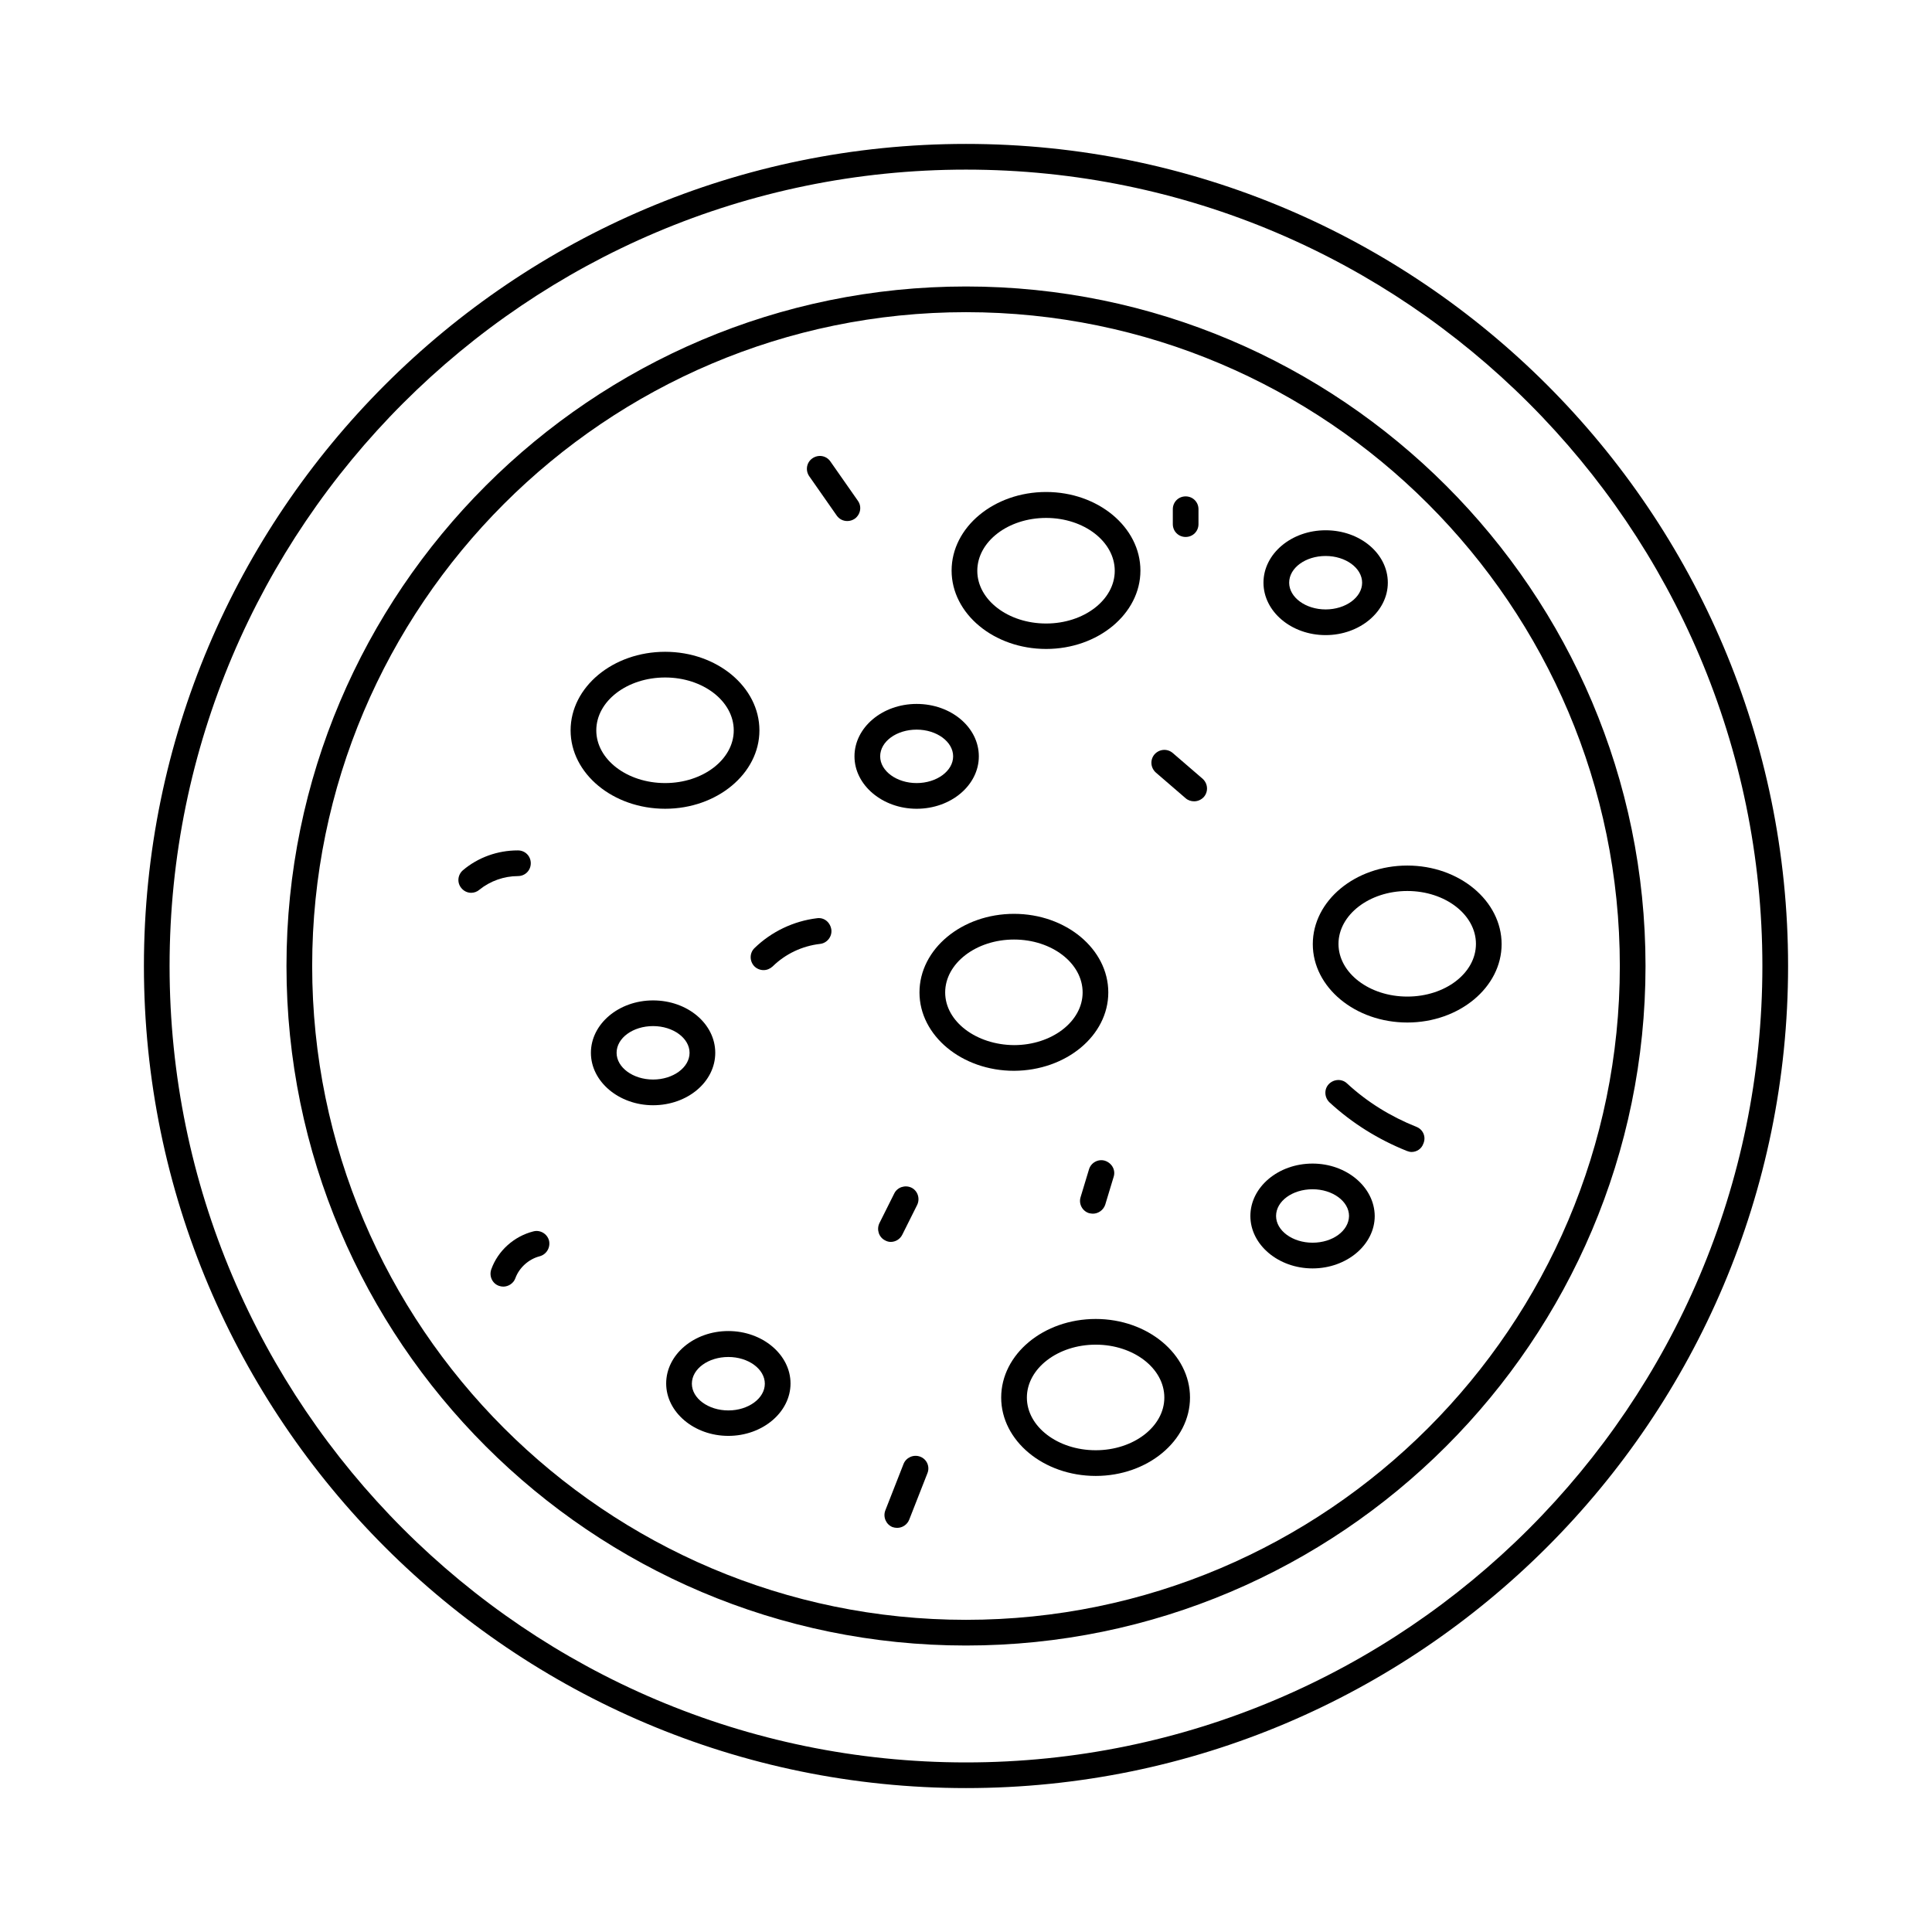 <?xml version="1.0" encoding="UTF-8"?>
<!-- Uploaded to: SVG Repo, www.svgrepo.com, Generator: SVG Repo Mixer Tools -->
<svg fill="#000000" width="800px" height="800px" version="1.1" viewBox="144 144 512 512" xmlns="http://www.w3.org/2000/svg">
 <g>
  <path d="m421.24 315.98c13.754 0 24.984-9.328 24.984-20.766 0-11.508-11.234-20.832-24.984-20.832-13.82 0-25.055 9.328-25.055 20.832 0.004 11.438 11.234 20.766 25.055 20.766zm0-34.723c10.008 0 18.18 6.262 18.18 14.023 0 7.691-8.168 13.957-18.18 13.957-10.078 0-18.246-6.262-18.246-13.957 0-7.758 8.172-14.023 18.246-14.023z"/>
  <path d="m516.96 373.38c-13.82 0-25.055 9.328-25.055 20.832 0 11.438 11.234 20.766 25.055 20.766 13.754 0 24.984-9.328 24.984-20.766 0-11.504-11.234-20.832-24.984-20.832zm0 34.723c-10.078 0-18.246-6.262-18.246-13.957 0-7.691 8.168-14.023 18.246-14.023 10.008 0 18.18 6.262 18.18 14.023-0.004 7.762-8.172 13.957-18.18 13.957z"/>
  <path d="m434.38 493.54c-13.82 0-25.055 9.328-25.055 20.832 0 11.438 11.234 20.766 25.055 20.766 13.754 0 24.984-9.328 24.984-20.766 0.004-11.504-11.23-20.832-24.984-20.832zm0 34.789c-10.078 0-18.246-6.262-18.246-13.957 0-7.691 8.168-14.023 18.246-14.023 10.008 0 18.18 6.262 18.18 14.023 0 7.695-8.172 13.957-18.18 13.957z"/>
  <path d="m491.84 452.36c-9.121 0-16.477 6.262-16.477 13.891 0 7.625 7.422 13.891 16.477 13.891 9.055 0 16.477-6.262 16.477-13.891-0.066-7.629-7.418-13.891-16.477-13.891zm0 20.969c-5.309 0-9.668-3.199-9.668-7.082 0-3.949 4.356-7.082 9.668-7.082 5.309 0 9.668 3.199 9.668 7.082-0.066 3.949-4.356 7.082-9.668 7.082z"/>
  <path d="m337.02 496.74c-9.121 0-16.477 6.262-16.477 13.891 0 7.625 7.422 13.891 16.477 13.891 9.055 0 16.477-6.262 16.477-13.891 0-7.625-7.422-13.891-16.477-13.891zm0 21.039c-5.309 0-9.668-3.199-9.668-7.082 0-3.949 4.356-7.082 9.668-7.082 5.309 0 9.668 3.199 9.668 7.082 0 3.883-4.359 7.082-9.668 7.082z"/>
  <path d="m495.31 312.31c9.055 0 16.477-6.262 16.477-13.891 0-7.691-7.352-13.891-16.477-13.891-9.121 0-16.477 6.262-16.477 13.891 0.004 7.625 7.356 13.891 16.477 13.891zm0-20.969c5.309 0 9.668 3.199 9.668 7.082 0 3.879-4.356 7.082-9.668 7.082-5.309 0-9.668-3.199-9.668-7.082 0-3.949 4.359-7.082 9.668-7.082z"/>
  <path d="m333.55 423.01c0-7.691-7.352-13.891-16.477-13.891-9.121 0-16.477 6.262-16.477 13.891 0 7.625 7.422 13.891 16.477 13.891 9.121-0.004 16.477-6.199 16.477-13.891zm-16.477 7.078c-5.309 0-9.668-3.199-9.668-7.082 0-3.949 4.356-7.082 9.668-7.082 5.309 0 9.668 3.199 9.668 7.082 0 3.883-4.359 7.082-9.668 7.082z"/>
  <path d="m403.4 344.44c0-7.691-7.352-13.891-16.477-13.891-9.121 0-16.477 6.262-16.477 13.891 0 7.625 7.422 13.891 16.477 13.891 9.125 0 16.477-6.262 16.477-13.891zm-26.145 0c0-3.949 4.356-7.082 9.668-7.082 5.309 0 9.668 3.199 9.668 7.082 0 3.879-4.356 7.082-9.668 7.082-5.309 0-9.668-3.199-9.668-7.082z"/>
  <path d="m437.71 407.01c0-11.508-11.234-20.832-24.984-20.832-13.82 0-25.055 9.328-25.055 20.832 0 11.438 11.234 20.766 25.055 20.766 13.82-0.07 24.984-9.328 24.984-20.766zm-43.23 0c0-7.691 8.168-14.023 18.246-14.023 10.008 0 18.18 6.262 18.18 14.023 0 7.691-8.168 13.957-18.18 13.957-10.008-0.07-18.246-6.266-18.246-13.957z"/>
  <path d="m320.27 358.33c13.754 0 24.984-9.328 24.984-20.766 0-11.508-11.234-20.832-24.984-20.832-13.82 0-25.055 9.328-25.055 20.832 0 11.438 11.234 20.766 25.055 20.766zm0-34.789c10.008 0 18.18 6.262 18.18 14.023 0 7.691-8.168 13.957-18.18 13.957-10.078 0-18.246-6.262-18.246-13.957 0-7.762 8.172-14.023 18.246-14.023z"/>
  <path d="m519.35 442.62c-6.809-2.723-13.004-6.535-18.383-11.508-1.363-1.293-3.539-1.156-4.832 0.203-1.293 1.363-1.156 3.539 0.203 4.832 5.992 5.516 12.867 9.805 20.492 12.867 0.41 0.137 0.816 0.273 1.227 0.273 1.363 0 2.656-0.816 3.133-2.18 0.816-1.832-0.07-3.805-1.84-4.488z"/>
  <path d="m436.83 451.61c-1.77-0.543-3.676 0.477-4.223 2.246l-2.246 7.422c-0.543 1.77 0.477 3.676 2.246 4.223 0.34 0.066 0.68 0.137 1.02 0.137 1.43 0 2.793-0.953 3.269-2.383l2.246-7.422c0.547-1.773-0.477-3.609-2.312-4.223z"/>
  <path d="m380.05 473.12c1.227 0 2.449-0.68 3.062-1.906l3.949-7.898c0.816-1.703 0.137-3.746-1.496-4.562-1.703-0.816-3.746-0.137-4.562 1.496l-3.949 7.898c-0.816 1.703-0.137 3.746 1.496 4.562 0.477 0.277 1.023 0.41 1.5 0.41z"/>
  <path d="m360.51 387.34c-6.195 0.75-12.051 3.539-16.543 7.898-1.363 1.293-1.363 3.473-0.066 4.832 0.68 0.68 1.566 1.02 2.449 1.02 0.887 0 1.703-0.34 2.383-0.953 3.402-3.336 7.828-5.445 12.594-5.992 1.84-0.203 3.199-1.906 2.996-3.746-0.273-1.969-1.906-3.332-3.812-3.059z"/>
  <path d="m454.8 343.56c-1.43-1.227-3.539-1.09-4.832 0.34-1.227 1.43-1.09 3.539 0.34 4.832l7.898 6.809c0.613 0.543 1.43 0.816 2.246 0.816 0.953 0 1.906-0.41 2.586-1.156 1.227-1.43 1.09-3.539-0.34-4.832z"/>
  <path d="m458.21 286.3c1.906 0 3.402-1.496 3.402-3.402v-3.949c0-1.906-1.496-3.402-3.402-3.402s-3.402 1.496-3.402 3.402v3.949c0 1.906 1.496 3.402 3.402 3.402z"/>
  <path d="m371.34 276.7-7.285-10.418c-1.09-1.566-3.199-1.906-4.766-0.816s-1.906 3.199-0.816 4.766l7.285 10.418c0.68 0.953 1.703 1.43 2.793 1.43 0.68 0 1.363-0.203 1.973-0.613 1.566-1.16 1.906-3.269 0.816-4.766z"/>
  <path d="m281.26 376.17c1.906 0 3.402-1.496 3.402-3.402s-1.496-3.402-3.402-3.402h-0.066c-5.309 0-10.484 1.84-14.5 5.242-1.43 1.227-1.633 3.336-0.41 4.766 0.68 0.816 1.633 1.227 2.586 1.227 0.75 0 1.566-0.273 2.18-0.816 2.859-2.316 6.535-3.613 10.211-3.613z"/>
  <path d="m285.35 470.33c-5.106 1.293-9.395 5.106-11.164 10.078-0.613 1.77 0.273 3.746 2.043 4.356 0.41 0.137 0.75 0.203 1.156 0.203 1.363 0 2.723-0.887 3.199-2.246 1.02-2.793 3.539-5.039 6.398-5.785 1.84-0.477 2.926-2.316 2.519-4.152-0.477-1.84-2.383-2.93-4.152-2.453z"/>
  <path d="m387.88 530.04c-1.77-0.68-3.746 0.203-4.426 1.906l-4.832 12.324c-0.68 1.77 0.203 3.746 1.906 4.426 0.41 0.137 0.816 0.203 1.227 0.203 1.363 0 2.656-0.816 3.199-2.18l4.832-12.324c0.684-1.699-0.137-3.676-1.906-4.356z"/>
  <path d="m400 182.14c-120.17 0-217.86 97.695-217.86 217.86 0 120.16 97.699 217.86 217.86 217.86s217.86-97.699 217.86-217.86c0-120.17-97.699-217.86-217.86-217.86zm0 428.92c-116.36 0-211.06-94.703-211.06-211.05 0-116.36 94.703-211.06 211.06-211.06 116.35 0 211.05 94.703 211.05 211.05 0 116.36-94.703 211.06-211.05 211.06z"/>
  <path d="m400 219.92c-99.266 0-180.08 80.746-180.08 180.08s80.812 180.08 180.08 180.08c99.262 0 180.08-80.816 180.08-180.08 0-99.266-80.816-180.08-180.08-180.08zm0 353.35c-95.52 0-173.27-77.75-173.27-173.27s77.75-173.27 173.27-173.27 173.27 77.75 173.27 173.27-77.75 173.27-173.27 173.27z"/>
 </g>
</svg>
